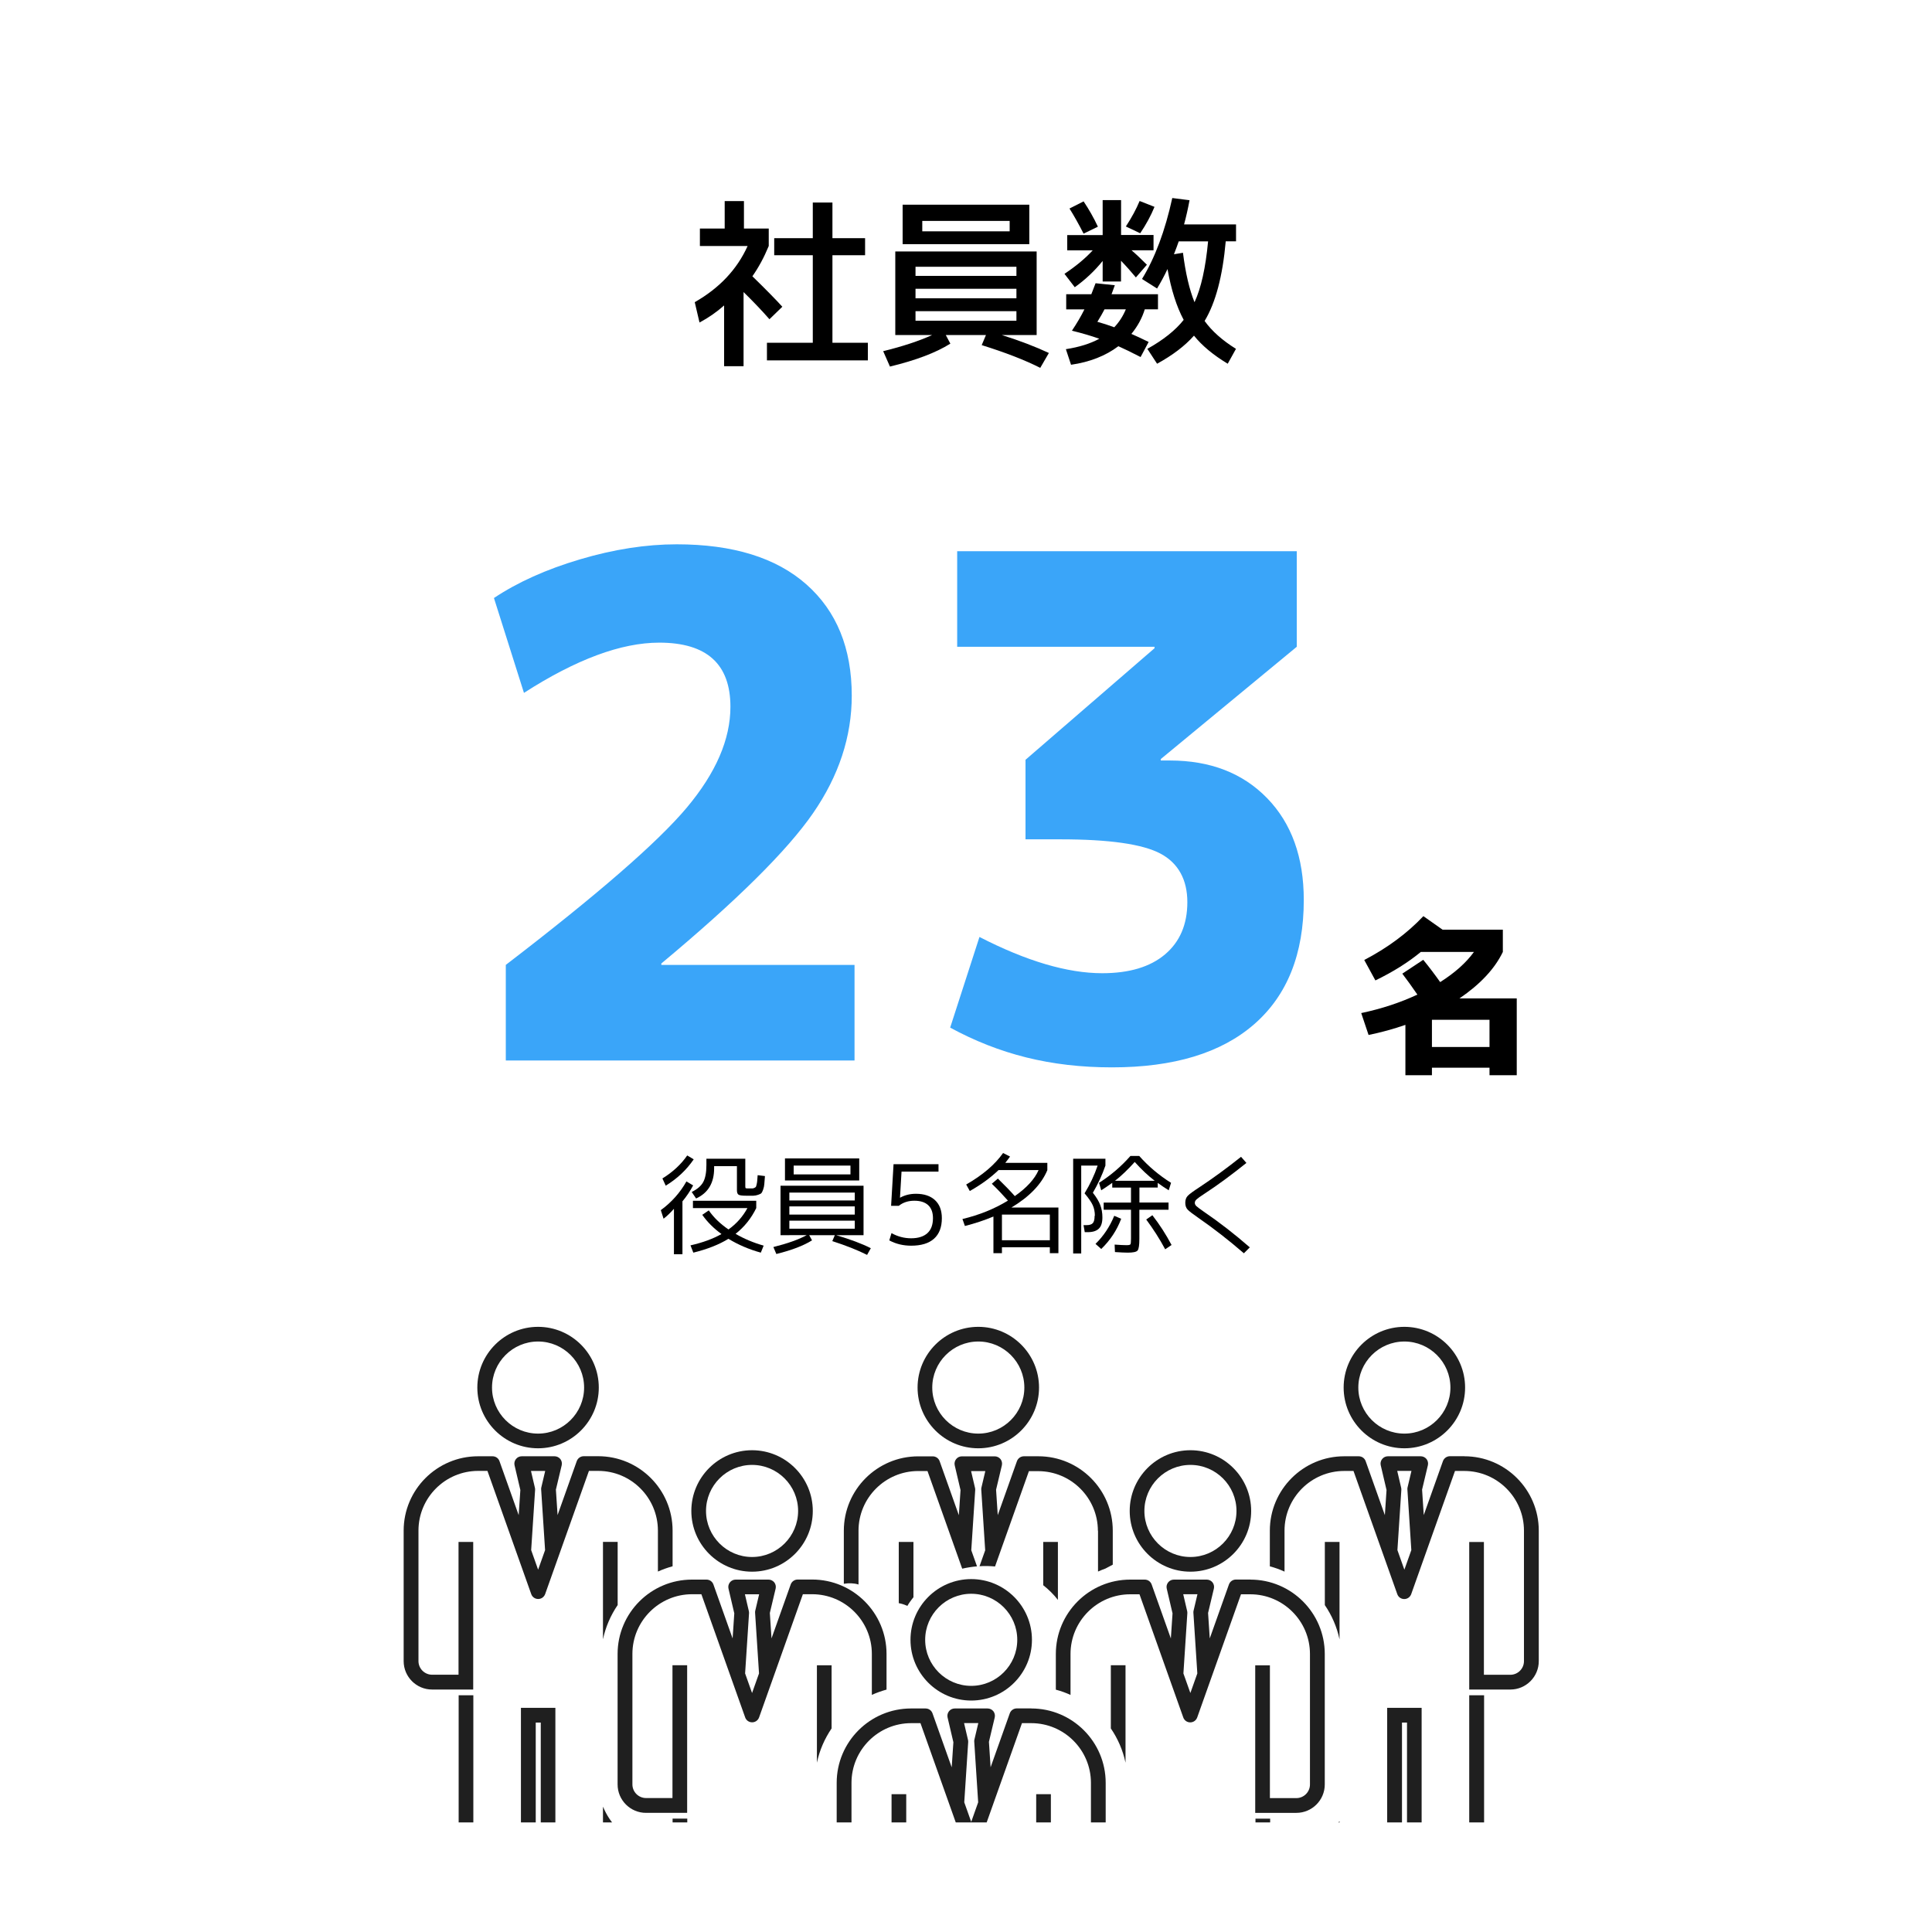 <?xml version="1.0" encoding="UTF-8"?><svg id="_レイヤー_1" xmlns="http://www.w3.org/2000/svg" xmlns:xlink="http://www.w3.org/1999/xlink" viewBox="0 0 300 300"><defs><style>.cls-1{clip-path:url(#clippath);}.cls-2{fill:none;}.cls-2,.cls-3,.cls-4,.cls-5,.cls-6{stroke-width:0px;}.cls-4{fill:#3aa5f9;}.cls-5{fill:#1f1f1f;}.cls-6{fill:#fff;}</style><clipPath id="clippath"><rect class="cls-2" x="45.02" y="185.13" width="209.95" height="97.85"/></clipPath></defs><rect class="cls-6" width="300" height="300"/><path class="cls-3" d="m115.52,35.49h3.85v2.71c-.74,1.79-1.59,3.35-2.54,4.7,2.01,1.96,3.56,3.53,4.65,4.73l-2,1.94c-1.2-1.37-2.54-2.77-4.02-4.22v11.51h-3.02v-9.43c-1.16,1.03-2.43,1.91-3.82,2.65l-.74-3.16c3.84-2.19,6.57-5.09,8.21-8.72h-7.41v-2.71h3.85v-4.27h2.99v4.27Zm13.74,17.73h5.5v2.74h-15.67v-2.74h7.12v-13.59h-5.99v-2.65h5.99v-5.53h3.05v5.53h5.07v2.65h-5.07v13.59Z"/><path class="cls-3" d="m142.16,52.02h-3.14v-12.97h21.95v12.97h-5.42c2.77.87,5.22,1.81,7.32,2.79l-1.34,2.31c-2.41-1.22-5.44-2.39-9.09-3.53l.66-1.57h-6.24l.71,1.34c-2.24,1.41-5.37,2.59-9.38,3.56l-1.05-2.39c3.02-.74,5.56-1.58,7.61-2.51h-2.59Zm1.05-14.11h-3.05v-6.13h19.67v6.13h-16.62Zm-1.05,4.93h15.67v-1.42h-15.67v1.42Zm0,2v1.48h15.67v-1.48h-15.67Zm0,3.48v1.48h15.67v-1.48h-15.67Zm1.05-12.4h13.57v-1.62h-13.57v1.62Z"/><path class="cls-3" d="m171.23,31.07h2.85v5.42h5.04v2.37h-3.42c.65.55,1.44,1.3,2.39,2.25l-1.71,1.97c-.72-.87-1.49-1.74-2.31-2.59v3.22h-2.85v-3.19c-1.22,1.52-2.66,2.88-4.33,4.08l-1.6-2.08c1.77-1.18,3.23-2.39,4.39-3.65h-3.96v-2.37h5.5v-5.42Zm-5.67,16.96v-2.34h3.9c.02-.08.24-.65.66-1.71l2.99.31c-.11.32-.28.79-.51,1.4h7.21v2.34h-2.05c-.42,1.37-1.11,2.64-2.08,3.82.7.3,1.6.72,2.68,1.25l-1.25,2.34c-1.44-.74-2.59-1.3-3.45-1.68-1.99,1.5-4.45,2.46-7.35,2.88l-.8-2.42c2.07-.32,3.8-.86,5.19-1.62-1.29-.46-2.71-.87-4.25-1.25.76-1.14,1.41-2.24,1.94-3.31h-2.82Zm.51-15.65l2.19-1.11c.84,1.25,1.58,2.56,2.22,3.93l-2.22,1.08c-.78-1.52-1.51-2.82-2.19-3.9Zm6.95,18.44c.76-.8,1.36-1.73,1.8-2.79h-3.31c-.27.53-.64,1.18-1.11,1.94.84.23,1.71.51,2.62.85Zm1.8-15.65c.91-1.39,1.62-2.71,2.14-3.96l2.31.91c-.55,1.35-1.29,2.72-2.22,4.1l-2.22-1.05Zm2.51,8.15c2.01-3.27,3.58-7.46,4.7-12.57l2.68.34c-.23,1.25-.51,2.51-.85,3.76h8.07v2.62h-1.6c-.48,5.42-1.57,9.54-3.28,12.37,1.14,1.58,2.76,3.02,4.87,4.33l-1.28,2.31c-2.24-1.35-3.99-2.8-5.24-4.36-1.42,1.6-3.33,3.05-5.73,4.36l-1.51-2.31c2.49-1.39,4.37-2.89,5.64-4.5-1.1-2.05-1.94-4.68-2.51-7.89-.49,1.05-1.04,2.05-1.62,3.02l-2.34-1.48Zm8.15,3.62c1.03-2.22,1.73-5.38,2.11-9.46h-4.56c-.15.46-.4,1.12-.74,2l1.4-.23c.4,3.17,1,5.74,1.8,7.69Z"/><path class="cls-4" d="m78.55,149.82c14.22-10.9,23.59-19.04,28.1-24.42,4.51-5.38,6.77-10.59,6.77-15.65,0-6.64-3.68-9.96-11.05-9.96-5.92,0-12.92,2.6-21.01,7.8l-4.66-14.73c3.68-2.45,8.14-4.46,13.38-6.01,5.23-1.55,10.23-2.33,15-2.33,8.73,0,15.45,2.08,20.14,6.23,4.69,4.15,7.04,9.91,7.04,17.27,0,6.35-2,12.44-6.01,18.25-4.01,5.81-11.86,13.59-23.56,23.34v.22h30v14.84h-54.15v-14.84Z"/><path class="cls-4" d="m148.62,85.59h52.74v14.84l-21.12,17.44v.22h1.41c6.28,0,11.32,1.95,15.11,5.85s5.69,9.17,5.69,15.81c0,8.38-2.56,14.8-7.69,19.28-5.13,4.48-12.49,6.71-22.09,6.71s-17.54-2.06-25.13-6.17l4.55-14.08c7.29,3.75,13.65,5.63,19.06,5.63,4.19,0,7.44-.97,9.75-2.92,2.31-1.95,3.47-4.66,3.47-8.12s-1.39-6.05-4.17-7.53c-2.78-1.48-7.96-2.22-15.54-2.22h-5.42v-12.35l20.04-17.33v-.22h-30.65v-14.84Z"/><path class="cls-3" d="m235.52,155.02v11.94h-4.23v-1.17h-8.94v1.17h-4.12v-7.82c-1.83.64-3.73,1.16-5.72,1.57l-1.14-3.4c3.17-.67,6.08-1.63,8.72-2.87-.85-1.24-1.63-2.32-2.34-3.25l3.25-2.15c.87,1.06,1.75,2.22,2.63,3.46,2.29-1.45,4.03-3.01,5.24-4.68h-8.25c-1.95,1.61-4.3,3.09-7.05,4.42l-1.73-3.17c3.63-1.9,6.69-4.17,9.18-6.81l2.98,2.1h9.36v3.46c-1.26,2.61-3.5,5.01-6.73,7.21h8.88Zm-13.17,3.33v4.23h8.94v-4.23h-8.94Z"/><path class="cls-3" d="m105.97,186.55v8.21h-1.32v-7.06c-.57.65-1.11,1.16-1.61,1.54l-.43-1.33c1.68-1.23,3-2.72,3.98-4.46l1.04.62c-.47.89-1.03,1.72-1.68,2.5Zm-2.6-2.45l-.51-1.11c1.62-1,2.9-2.19,3.85-3.57l1.01.6c-1.11,1.63-2.55,2.99-4.34,4.09Zm5.66,4.55l1.03-.7c.77,1.12,1.8,2.1,3.06,2.96,1.24-.89,2.22-1.99,2.94-3.32h-8.46v-1.13h9.83v1.13c-.78,1.6-1.85,2.93-3.21,4,1.34.78,2.8,1.39,4.36,1.83l-.44,1.09c-1.85-.51-3.52-1.23-5.03-2.15-1.44.89-3.25,1.61-5.45,2.15l-.44-1.13c1.9-.43,3.51-1.02,4.81-1.76-1.21-.88-2.2-1.87-2.98-2.98Zm1.86-7.58v.34c0,2.28-.94,3.84-2.8,4.69l-.68-1.01c.85-.42,1.45-.93,1.78-1.53.33-.6.5-1.48.5-2.64v-.99h6.04v4.31c0,.16.03.25.08.27.05.02.23.03.52.03h.49c.1,0,.21-.03.33-.09s.19-.11.22-.15c.03-.04.07-.17.12-.38s.08-.4.09-.56c.01-.17.03-.46.07-.88l1.13.14c-.05.57-.08.99-.1,1.27-.02.27-.08.55-.18.83s-.19.46-.27.55-.26.17-.51.26c-.26.09-.5.13-.74.14-.24,0-.61,0-1.11,0-.6,0-1-.05-1.17-.15-.18-.1-.27-.33-.27-.71v-3.73h-3.51Z"/><path class="cls-3" d="m122.57,191.8h-1.37v-7.68h12.89v7.68h-4.24c2.2.65,3.99,1.32,5.37,2.02l-.58,1.04c-1.46-.74-3.26-1.45-5.4-2.14l.39-.92h-3.98l.44.8c-1.3.82-3.15,1.53-5.54,2.12l-.46-1.08c2.19-.55,3.92-1.16,5.18-1.85h-2.7Zm.67-8.5h-1.35v-3.42h11.53v3.42h-10.17Zm-.67,3.11h10.16v-1.23h-10.16v1.23Zm0,.92v1.27h10.16v-1.27h-10.16Zm0,2.21v1.25h10.16v-1.25h-10.16Zm.67-7.18h8.82v-1.37h-8.82v1.37Z"/><path class="cls-3" d="m145.74,181.93h-5.75l-.24,4.04h.03c.73-.4,1.54-.6,2.45-.6,1.27,0,2.25.33,2.96.99.71.66,1.06,1.6,1.06,2.8,0,1.39-.4,2.45-1.21,3.18-.81.73-2,1.09-3.56,1.09-1.23,0-2.36-.27-3.39-.82l.34-1.13c.98.54,1.99.8,3.04.8,1.12,0,1.96-.27,2.54-.8.58-.53.86-1.31.86-2.33,0-.88-.25-1.55-.74-2.01-.5-.46-1.21-.69-2.15-.69s-1.76.26-2.41.79h-1.2l.38-6.46h6.98v1.15Z"/><path class="cls-3" d="m164.35,187.49v7.1h-1.33v-.92h-7.44v.92h-1.32v-5.69c-1.41.59-2.89,1.08-4.43,1.47l-.38-1.08c2.62-.63,4.98-1.58,7.06-2.86-.75-.85-1.58-1.73-2.5-2.62l.94-.8c.99.96,1.87,1.86,2.63,2.72,1.85-1.3,3.08-2.64,3.69-4.04h-6.22c-1.21,1.17-2.7,2.26-4.46,3.25l-.56-1.01c2.54-1.45,4.45-3.08,5.73-4.89l1.08.55c-.15.22-.39.54-.74.98h6.53v1.13c-.91,2.19-2.77,4.12-5.57,5.8h7.28Zm-8.77,1.11v3.98h7.44v-3.98h-7.44Z"/><path class="cls-3" d="m170.01,188.79c0-.62-.11-1.17-.33-1.65-.22-.48-.64-1.1-1.27-1.84.85-1.39,1.53-2.83,2.03-4.31h-2.55v13.65h-1.25v-14.71h5.01v1.06c-.5,1.45-1.15,2.86-1.95,4.22.55.7.93,1.33,1.15,1.91s.33,1.22.33,1.92c0,.8-.18,1.38-.55,1.74s-.94.55-1.73.55h-.46l-.19-1.09h.44c.48,0,.81-.1,1-.31s.28-.59.28-1.15Zm.1,4.36c1.24-1.21,2.21-2.66,2.91-4.36l1.08.46c-.68,1.8-1.72,3.36-3.1,4.69l-.89-.79Zm11.34-6.41v1.11h-4.53v4.51c0,.98-.09,1.58-.27,1.81-.18.23-.69.34-1.52.34-.43,0-1.1-.03-2-.09l-.05-1.16c.84.06,1.46.09,1.85.09.34,0,.54-.04.6-.13.06-.09.09-.37.09-.86v-4.51h-4.24v-1.11h4.24v-2.33h-2.91v-.74c-.65.47-1.22.85-1.71,1.16l-.34-1.16c1.82-1.16,3.45-2.55,4.87-4.17h1.37c1.45,1.63,3.1,3.02,4.94,4.17l-.36,1.16c-.62-.39-1.19-.77-1.71-1.15v.72h-2.84v2.33h4.53Zm-8.31-3.39h6.16c-1.04-.8-2.07-1.77-3.1-2.92-1.05,1.17-2.07,2.15-3.06,2.92Zm4.84,6.02l.96-.67c1.12,1.44,2.11,2.98,2.98,4.62l-.99.67c-.85-1.6-1.84-3.13-2.94-4.62Z"/><path class="cls-3" d="m193.54,180.58c-2.33,1.87-4.47,3.45-6.45,4.74-.68.44-1.11.75-1.29.92-.18.17-.27.34-.27.54,0,.18.08.35.24.5.16.15.54.44,1.13.85,2.38,1.62,4.77,3.47,7.17,5.56l-.92.92c-2.35-2.03-4.69-3.85-7.01-5.46-.91-.63-1.49-1.07-1.73-1.33-.24-.26-.36-.61-.36-1.04,0-.46.12-.82.38-1.09.25-.27.87-.72,1.85-1.36,2.13-1.41,4.27-2.98,6.43-4.7l.84.96Z"/><g class="cls-1"><path class="cls-5" d="m116.78,244.05c5.2,0,9.43-4.23,9.43-9.43s-4.23-9.43-9.43-9.43-9.43,4.23-9.43,9.43,4.23,9.43,9.43,9.43Zm0-16.58c3.94,0,7.15,3.21,7.15,7.15s-3.21,7.15-7.15,7.15-7.15-3.21-7.15-7.15,3.21-7.15,7.15-7.15Z"/><path class="cls-5" d="m184.85,244.05c5.2,0,9.43-4.23,9.43-9.43s-4.23-9.43-9.43-9.43-9.43,4.23-9.43,9.43,4.23,9.43,9.43,9.43Zm0-16.58c3.94,0,7.15,3.21,7.15,7.15s-3.21,7.15-7.15,7.15-7.15-3.21-7.15-7.15,3.21-7.15,7.15-7.15Z"/><path class="cls-5" d="m106.7,258.58h-2.28v20.62h-4.1c-1.17,0-2.12-.95-2.12-2.12v-20.26c0-5.11,4.16-9.27,9.27-9.27h1.44l6.8,19.13c.16.46.59.76,1.08.76s.91-.3,1.08-.76l6.8-19.13h1.44c5.11,0,9.27,4.16,9.27,9.27v6.36c.73-.33,1.49-.6,2.28-.82v-5.54c0-6.37-5.18-11.55-11.55-11.55h-2.25c-.48,0-.91.3-1.08.76l-2.98,8.38-.26-3.95.9-3.78c.08-.34,0-.7-.21-.97-.22-.27-.55-.43-.9-.43h-5.1c-.35,0-.68.16-.89.43-.22.27-.3.63-.22.97l.9,3.84-.26,3.9-2.98-8.38c-.16-.46-.59-.76-1.08-.76h-2.25c-6.37,0-11.55,5.18-11.55,11.55v20.26c0,2.43,1.98,4.41,4.41,4.41h6.39v-22.91Zm11.18-11.03l-.6,2.54c-.03.11-.04.22-.03.34l.61,9.42-1.08,3.04-1.08-3.04.61-9.35c0-.11,0-.23-.03-.33l-.61-2.61h2.21Z"/><path class="cls-5" d="m126.85,290.41v24.27c0,1.17-.95,2.12-2.12,2.12h-5.19s-.08-.04-.08-.08v-32.38h-5.35v32.38s-.04.08-.08.08h-5.19c-1.17,0-2.12-.95-2.12-2.12v-32.29h-2.28v32.29c0,2.43,1.98,4.41,4.41,4.41h5.19c1.3,0,2.37-1.06,2.37-2.37v-30.09h.78v30.09c0,1.3,1.06,2.37,2.37,2.37h5.19c2.43,0,4.41-1.98,4.41-4.41v-21.85c-1.03-.49-1.85-1.36-2.28-2.42Z"/><path class="cls-5" d="m126.85,273.71c.41-1.94,1.2-3.73,2.28-5.32v-9.81h-2.28v15.12Z"/><path class="cls-5" d="m83.55,224.89c5.2,0,9.43-4.23,9.43-9.43s-4.23-9.43-9.43-9.43-9.43,4.23-9.43,9.43,4.23,9.43,9.43,9.43Zm0-16.58c3.94,0,7.15,3.21,7.15,7.15s-3.21,7.15-7.15,7.15-7.15-3.21-7.15-7.15,3.21-7.15,7.15-7.15Z"/><path class="cls-5" d="m73.48,239.43h-2.28v20.62h-4.1c-1.17,0-2.12-.95-2.12-2.12v-20.26c0-5.11,4.16-9.27,9.27-9.27h1.44l6.8,19.13c.16.46.59.76,1.08.76s.91-.3,1.08-.76l6.8-19.13h1.44c5.11,0,9.27,4.16,9.27,9.27v6.36c.73-.33,1.49-.6,2.28-.82v-5.54c0-6.37-5.18-11.55-11.55-11.55h-2.25c-.48,0-.91.3-1.08.76l-2.98,8.38-.26-3.95.9-3.78c.08-.34,0-.7-.21-.97-.22-.27-.55-.43-.9-.43h-5.1c-.35,0-.68.16-.89.43-.22.27-.3.63-.22.97l.9,3.84-.26,3.9-2.98-8.38c-.16-.46-.59-.76-1.08-.76h-2.25c-6.37,0-11.55,5.18-11.55,11.55v20.26c0,2.43,1.98,4.41,4.41,4.41h6.39v-22.91Zm11.18-11.03l-.6,2.54c-.03.11-.04.22-.03.34l.61,9.42-1.08,3.04-1.08-3.04.61-9.35c0-.11,0-.23-.03-.33l-.61-2.61h2.21Z"/><path class="cls-5" d="m93.63,280.59v14.94c0,1.17-.95,2.12-2.12,2.12h-5.19s-.08-.04-.08-.08v-32.38h-5.35v32.38s-.04.08-.08.08h-5.19c-1.17,0-2.12-.95-2.12-2.12v-32.29h-2.28v32.29c0,2.43,1.98,4.41,4.41,4.41h5.19c1.3,0,2.37-1.06,2.37-2.37v-30.09h.78v30.09c0,1.3,1.06,2.37,2.37,2.37h5.19c2.43,0,4.41-1.98,4.41-4.41v-11.55c-.99-.96-1.75-2.11-2.28-3.39Z"/><path class="cls-5" d="m93.63,254.55c.41-1.94,1.2-3.73,2.28-5.32v-9.81h-2.28v15.12Z"/><path class="cls-5" d="m151.91,224.89c5.2,0,9.43-4.23,9.43-9.43s-4.23-9.43-9.43-9.43-9.43,4.23-9.43,9.43,4.23,9.43,9.43,9.43Zm0-16.58c3.94,0,7.15,3.21,7.15,7.15s-3.21,7.15-7.15,7.15-7.15-3.21-7.15-7.15,3.21-7.15,7.15-7.15Z"/><path class="cls-5" d="m170.5,237.67v6.36c.37-.17.75-.32,1.14-.46.37-.2.75-.41,1.15-.61v-5.28c0-6.37-5.18-11.55-11.55-11.55h-2.25c-.48,0-.91.3-1.08.76l-2.98,8.38-.26-3.95.9-3.78c.08-.34,0-.7-.21-.97-.22-.27-.55-.43-.9-.43h-5.1c-.35,0-.68.16-.89.43-.22.27-.3.63-.22.97l.9,3.84-.26,3.9-2.98-8.38c-.16-.46-.59-.76-1.08-.76h-2.25c-6.37,0-11.55,5.18-11.55,11.55v8.24c.77-.13,1.56-.11,2.28.11v-8.35c0-5.11,4.16-9.27,9.27-9.27h1.44l5.39,15.16c.76-.17,1.53-.29,2.3-.36l-.89-2.5.61-9.35c0-.11,0-.23-.03-.33l-.61-2.61h2.21l-.6,2.54c-.03.11-.04.22-.03.34l.61,9.42-.88,2.47c.81-.05,1.62-.03,2.41.04l5.26-14.8h1.44c5.11,0,9.27,4.16,9.27,9.27Z"/><path class="cls-5" d="m140.77,249.3s.08.04.13.06c.13-.23.27-.45.43-.67.16-.23.34-.45.51-.67v-8.59h-2.28v9.51c.41.07.81.19,1.21.37Z"/><path class="cls-5" d="m164.27,248.43v-9h-2.28v6.72c.85.67,1.62,1.43,2.28,2.28Z"/><path class="cls-5" d="m194.16,245.27h-2.25c-.48,0-.91.3-1.08.76l-2.98,8.38-.26-3.95.9-3.78c.08-.34,0-.7-.21-.97-.22-.27-.55-.43-.9-.43h-5.1c-.35,0-.68.16-.89.43-.22.27-.3.63-.22.97l.9,3.84-.26,3.9-2.98-8.38c-.16-.46-.59-.76-1.08-.76h-2.25c-6.37,0-11.55,5.18-11.55,11.55v5.54c.79.21,1.55.48,2.28.82v-6.36c0-5.11,4.16-9.27,9.27-9.27h1.44l6.8,19.13c.16.46.59.76,1.08.76s.91-.3,1.08-.76l6.8-19.13h1.44c5.11,0,9.27,4.16,9.27,9.27v20.26c0,1.17-.95,2.12-2.12,2.12h-4.1v-20.62h-2.28v22.91h6.39c2.43,0,4.41-1.98,4.41-4.41v-20.26c0-6.37-5.18-11.55-11.55-11.55Zm-8.24,14.58l-1.08,3.04-1.08-3.04.61-9.35c0-.11,0-.23-.03-.34l-.61-2.61h2.21l-.6,2.54c-.03.11-.04.22-.03.34l.61,9.42Z"/><path class="cls-5" d="m174.77,258.58h-2.28v9.81c1.08,1.58,1.87,3.38,2.28,5.32v-15.12Z"/><path class="cls-5" d="m194.92,314.69c0,1.17-.95,2.12-2.12,2.12h-5.19s-.08-.04-.08-.08v-32.38h-5.35v32.38s-.04.08-.08.08h-5.19c-1.17,0-2.12-.95-2.12-2.12v-24.27c-.43,1.07-1.25,1.93-2.28,2.42v21.85c0,2.43,1.98,4.41,4.41,4.41h5.19c1.31,0,2.37-1.06,2.37-2.37v-30.09h.78v30.09c0,1.3,1.06,2.37,2.37,2.37h5.19c2.43,0,4.41-1.98,4.41-4.41v-32.29h-2.28v32.29Z"/><path class="cls-5" d="m218.07,224.89c5.2,0,9.43-4.23,9.43-9.43s-4.23-9.43-9.43-9.43-9.43,4.23-9.43,9.43,4.23,9.43,9.43,9.43Zm0-16.58c3.94,0,7.15,3.21,7.15,7.15s-3.21,7.15-7.15,7.15-7.15-3.21-7.15-7.15,3.21-7.15,7.15-7.15Z"/><path class="cls-5" d="m227.39,226.12h-2.25c-.48,0-.91.3-1.08.76l-2.98,8.38-.26-3.95.9-3.78c.08-.34,0-.7-.21-.97-.22-.27-.55-.43-.9-.43h-5.1c-.35,0-.68.16-.89.43-.22.27-.3.63-.22.97l.9,3.84-.26,3.9-2.98-8.38c-.16-.46-.59-.76-1.08-.76h-2.25c-6.37,0-11.55,5.18-11.55,11.55v5.54c.79.21,1.55.48,2.28.82v-6.36c0-5.11,4.16-9.27,9.27-9.27h1.44l6.8,19.13c.16.46.59.76,1.08.76s.91-.3,1.08-.76l6.8-19.13h1.44c5.11,0,9.27,4.16,9.27,9.27v20.26c0,1.17-.95,2.12-2.12,2.12h-4.1v-20.62h-2.28v22.91h6.39c2.43,0,4.41-1.98,4.41-4.41v-20.26c0-6.37-5.18-11.55-11.55-11.55Zm-8.24,14.58l-1.08,3.04-1.08-3.04.61-9.35c0-.11,0-.23-.03-.34l-.61-2.61h2.21l-.6,2.54c-.03.11-.04.22-.03.34l.61,9.42Z"/><path class="cls-5" d="m208,239.43h-2.28v9.81c1.08,1.58,1.87,3.38,2.28,5.32v-15.12Z"/><path class="cls-5" d="m228.14,263.24v32.29c0,1.17-.95,2.12-2.12,2.12h-5.19s-.08-.04-.08-.08v-32.38h-5.35v32.38s-.04.08-.08.08h-5.19c-1.17,0-2.12-.95-2.12-2.12v-12.71c-.66.56-1.45.95-2.28,1.11v11.6c0,2.43,1.98,4.41,4.41,4.41h5.19c1.31,0,2.37-1.06,2.37-2.37v-30.09h.78v30.09c0,1.3,1.06,2.37,2.37,2.37h5.19c2.43,0,4.41-1.98,4.41-4.41v-32.29h-2.28Z"/><path class="cls-5" d="m150.81,264.06c5.2,0,9.43-4.23,9.43-9.43s-4.23-9.43-9.43-9.43-9.43,4.23-9.43,9.43,4.23,9.43,9.43,9.43Zm0-16.58c3.94,0,7.15,3.21,7.15,7.15s-3.21,7.15-7.15,7.15-7.15-3.21-7.15-7.15,3.21-7.15,7.15-7.15Z"/><path class="cls-5" d="m160.13,265.28h-2.25c-.48,0-.91.3-1.08.76l-2.98,8.38-.26-3.95.9-3.78c.08-.34,0-.7-.21-.97-.22-.27-.55-.43-.9-.43h-5.1c-.35,0-.68.16-.89.43-.22.27-.3.63-.22.97l.9,3.84-.26,3.9-2.98-8.38c-.16-.46-.59-.76-1.08-.76h-2.25c-6.37,0-11.55,5.18-11.55,11.55v20.26c0,2.43,1.98,4.41,4.41,4.41h6.39v-22.91h-2.28v20.62h-4.1c-1.17,0-2.12-.95-2.12-2.12v-20.26c0-5.11,4.16-9.27,9.27-9.27h1.44l6.8,19.13c.16.45.59.76,1.08.76s.91-.3,1.08-.76l6.8-19.13h1.44c5.11,0,9.27,4.16,9.27,9.27v20.26c0,1.17-.95,2.12-2.12,2.12h-4.1v-20.62h-2.28v22.91h6.38c2.43,0,4.41-1.98,4.41-4.41v-20.26c0-6.37-5.18-11.55-11.55-11.55Zm-9.32,17.62l-1.08-3.04.61-9.35c0-.11,0-.23-.03-.34l-.61-2.61h2.21l-.6,2.54c-.03.11-.04.22-.03.34l.61,9.42-1.08,3.04Z"/></g></svg>